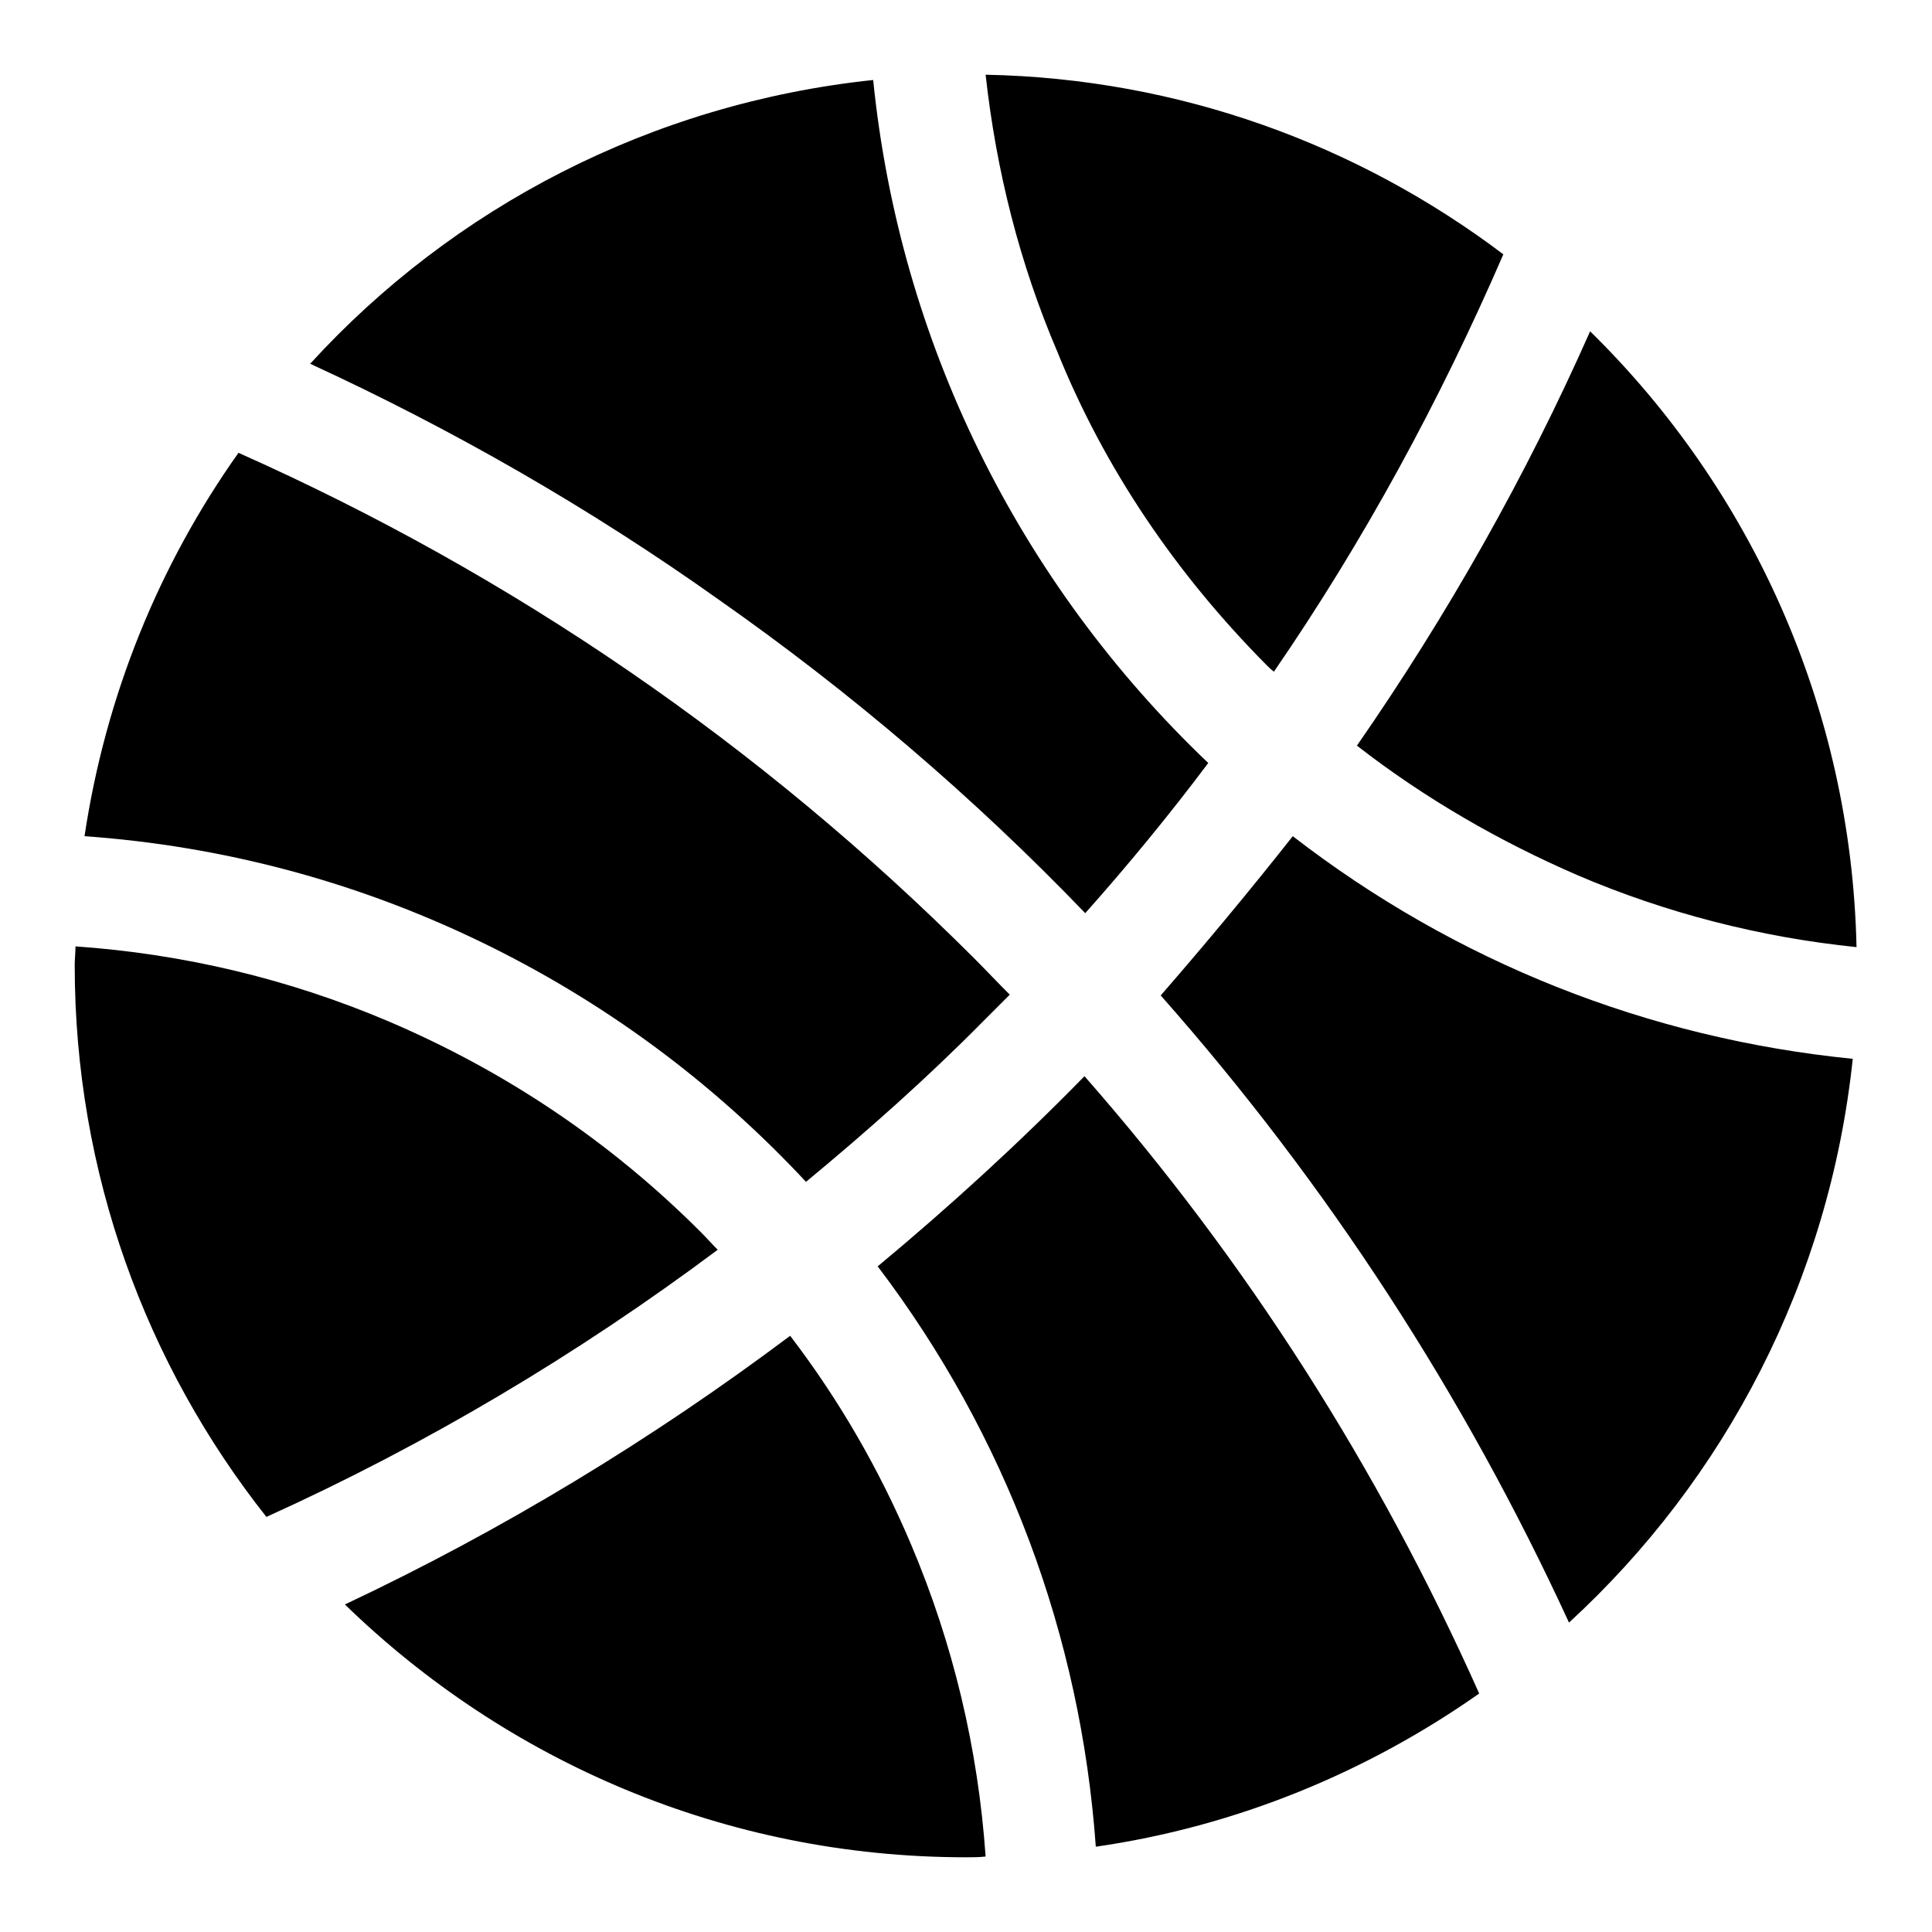 <?xml version="1.0" encoding="utf-8"?>
<!-- Svg Vector Icons : http://www.onlinewebfonts.com/icon -->
<!DOCTYPE svg PUBLIC "-//W3C//DTD SVG 1.1//EN" "http://www.w3.org/Graphics/SVG/1.1/DTD/svg11.dtd">
<svg version="1.1" xmlns="http://www.w3.org/2000/svg" xmlns:xlink="http://www.w3.org/1999/xlink" x="0px" y="0px" viewBox="0 0 256 256" enable-background="new 0 0 256 256" xml:space="preserve">
<g> <path fill="#000000" d="M106.8,156.6c8.1-6.7,16.1-13.8,23.5-21.3l3.5-3.5c-1.6-1.6-3.2-3.3-4.7-4.8c-28.3-28.3-61.1-50.8-97.5-67 C21.1,74.8,14,92.1,11.2,110.8c18.3,1.3,35.9,6,52.3,13.9C79.9,132.6,94.4,143.3,106.8,156.6z M167.8,88.1c0.3,0.3,0.6,0.6,1,0.9 c11.9-17.3,22-35.9,30.4-55.3c-19.2-14.5-42.9-23.3-68.6-23.8c1.4,12.7,4.5,25,9.5,36.7C146.4,62.2,155.9,76.1,167.8,88.1 L167.8,88.1z M209.1,116c11.7,5,24.2,8.2,36.9,9.5c-0.7-31.9-14.1-60.8-35.3-81.6c-8.5,19.2-18.9,37.6-30.9,54.9 C188.8,105.8,198.7,111.5,209.1,116z M92.8,163.2c-12-12-25.9-21.3-41.4-27.9c-13.2-5.6-27.1-8.9-41.4-9.9c0,0.9-0.1,1.7-0.1,2.5 c0,27.6,9.5,53,25.4,73.1c21.2-9.6,41.2-21.5,59.8-35.4C94.4,164.9,93.6,164,92.8,163.2z M143.8,121c5.7-6.4,11.2-13.1,16.3-19.9 c-25.2-24-40.9-55.9-44.4-90.5c-29.4,3.1-55.7,16.9-74.6,37.6c18.9,8.7,37.2,19.2,54.2,31.3C112.7,91.7,129,105.6,143.8,121z  M153.8,131.9c22.1,25,40.2,52.9,54.1,83.1c20.7-19,34.5-45.3,37.6-74.7c-27.1-2.7-52.6-12.8-74.2-29.5 C165.7,117.9,159.8,125,153.8,131.9L153.8,131.9z M116.3,167.8c17,22.4,26.9,48.9,28.9,76.9c18.7-2.7,36-9.9,50.8-20.3 c-13.3-29.8-30.8-57.3-52.3-81.8C135,151.5,125.8,159.9,116.3,167.8z M104.7,177c-18.4,13.8-38.2,25.8-59,35.6 c21.3,20.7,50.3,33.5,82.3,33.5c0.9,0,1.7,0,2.6-0.1c-1-14.3-4.3-28.2-9.9-41.4C116.5,194.7,111.2,185.5,104.7,177z"/></g>
</svg>